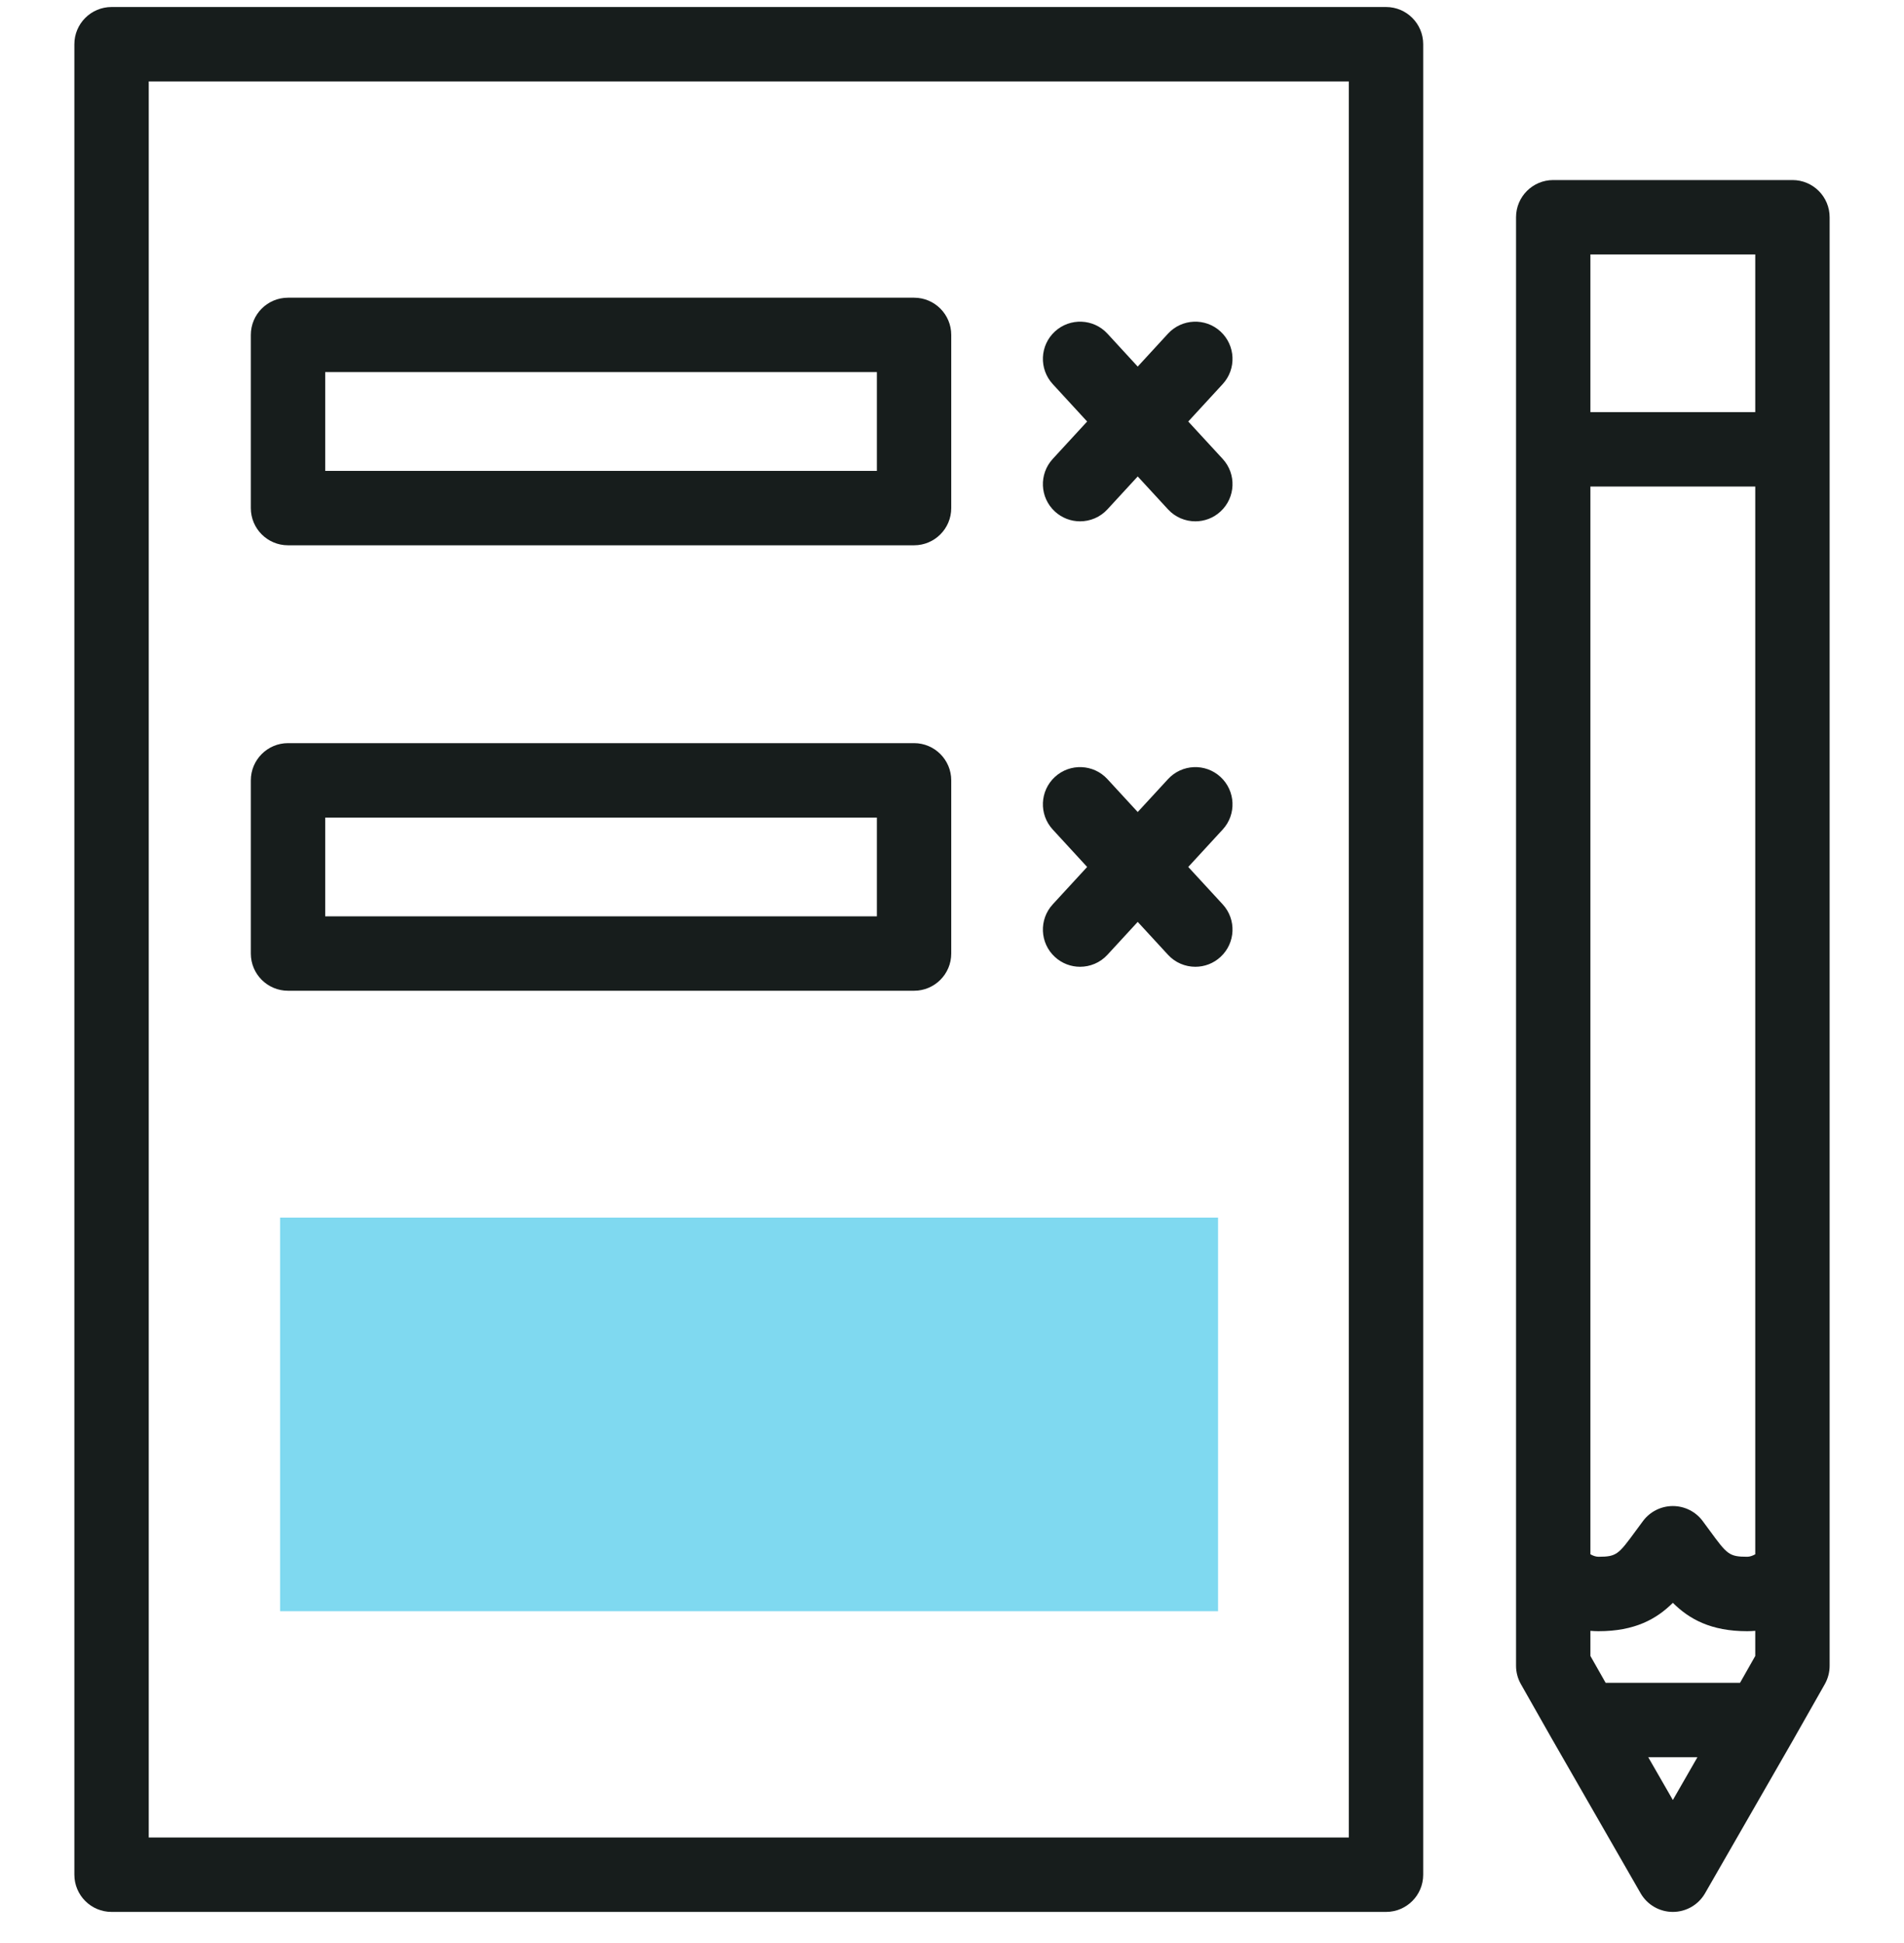 <svg xmlns="http://www.w3.org/2000/svg" width="50" height="51" viewBox="0 0 50 51" fill="none"><g clip-path="url(#clip0_1268_5143)"><path d="M47.071 4.726H40.789C40.249 4.726 39.812 5.163 39.812 5.702V43.724C39.812 43.893 39.856 44.059 39.94 44.206L40.747 45.629C40.748 45.63 40.749 45.632 40.749 45.633C40.749 45.633 40.75 45.633 40.75 45.634L43.083 49.694C43.257 49.997 43.58 50.184 43.93 50.184C44.279 50.184 44.602 49.997 44.776 49.694L47.11 45.634C47.11 45.633 47.11 45.633 47.11 45.633C47.111 45.632 47.112 45.63 47.112 45.629L47.92 44.206C48.003 44.059 48.047 43.893 48.047 43.724V5.702C48.047 5.163 47.61 4.726 47.071 4.726ZM46.094 43.466L45.694 44.171H42.165L41.765 43.466V42.806C41.834 42.812 41.904 42.816 41.977 42.816C42.933 42.816 43.502 42.496 43.93 42.071C44.358 42.496 44.926 42.816 45.883 42.816C45.955 42.816 46.025 42.812 46.094 42.806V43.466H46.094ZM46.094 40.797C46.028 40.834 45.953 40.862 45.883 40.862C45.403 40.862 45.355 40.797 44.899 40.176C44.839 40.094 44.777 40.009 44.71 39.92C44.526 39.675 44.237 39.531 43.93 39.531C43.623 39.531 43.334 39.675 43.149 39.92C43.083 40.009 43.02 40.094 42.96 40.176C42.504 40.797 42.457 40.862 41.977 40.862C41.907 40.862 41.833 40.835 41.765 40.797V12.771H46.094V40.797ZM41.765 6.679H46.094V10.818H41.765V6.679ZM43.93 47.247L43.284 46.124H44.575L43.93 47.247Z" fill="#171D1C"></path><path d="M36.398 0.184H2.93C2.391 0.184 1.953 0.621 1.953 1.16V49.207C1.953 49.747 2.391 50.184 2.93 50.184H36.398C36.937 50.184 37.374 49.747 37.374 49.207V1.16C37.374 0.621 36.937 0.184 36.398 0.184ZM35.421 48.231H3.906V2.137H35.421V48.231Z" fill="#171D1C"></path><path d="M27.702 13.426C27.89 13.599 28.127 13.684 28.363 13.684C28.627 13.684 28.89 13.578 29.082 13.369L29.877 12.506L30.672 13.369C30.864 13.578 31.127 13.684 31.39 13.684C31.627 13.684 31.864 13.599 32.051 13.426C32.448 13.061 32.474 12.443 32.109 12.046L31.204 11.064L32.109 10.081C32.474 9.684 32.448 9.067 32.051 8.701C31.655 8.336 31.037 8.362 30.672 8.758L29.877 9.622L29.082 8.758C28.717 8.362 28.099 8.336 27.702 8.701C27.305 9.067 27.28 9.684 27.645 10.081L28.549 11.064L27.645 12.046C27.28 12.443 27.305 13.061 27.702 13.426Z" fill="#171D1C"></path><path d="M7.563 14.313H24.004C24.543 14.313 24.98 13.876 24.98 13.336V8.791C24.98 8.251 24.543 7.814 24.004 7.814H7.563C7.024 7.814 6.587 8.251 6.587 8.791V13.336C6.587 13.876 7.024 14.313 7.563 14.313ZM8.54 9.767H23.027V12.36H8.54V9.767Z" fill="#171D1C"></path><path d="M27.702 25.118C27.89 25.291 28.127 25.376 28.363 25.376C28.627 25.376 28.89 25.27 29.082 25.061L29.877 24.198L30.672 25.061C30.864 25.27 31.127 25.376 31.39 25.376C31.627 25.376 31.864 25.291 32.051 25.118C32.448 24.753 32.474 24.135 32.109 23.738L31.204 22.756L32.109 21.773C32.474 21.377 32.448 20.759 32.051 20.393C31.655 20.028 31.037 20.054 30.672 20.451L29.877 21.314L29.082 20.451C28.717 20.054 28.099 20.028 27.702 20.393C27.305 20.759 27.28 21.377 27.645 21.773L28.549 22.756L27.645 23.738C27.28 24.135 27.305 24.753 27.702 25.118Z" fill="#171D1C"></path><path d="M7.563 26.005H24.004C24.543 26.005 24.98 25.568 24.98 25.029V20.483C24.98 19.944 24.543 19.506 24.004 19.506H7.563C7.024 19.506 6.587 19.944 6.587 20.483V25.029C6.587 25.568 7.024 26.005 7.563 26.005ZM8.54 21.46H23.027V24.052H8.54V21.46Z" fill="#171D1C"></path><path d="M7.355 31.96H31.987V42.291H7.355V31.96Z" fill="#00B5E2" fill-opacity="0.5"></path></g><defs><clipPath id="clip0_1268_5143"><rect width="50" height="50" fill="white" transform="translate(0 0.184)"></rect></clipPath></defs></svg>
